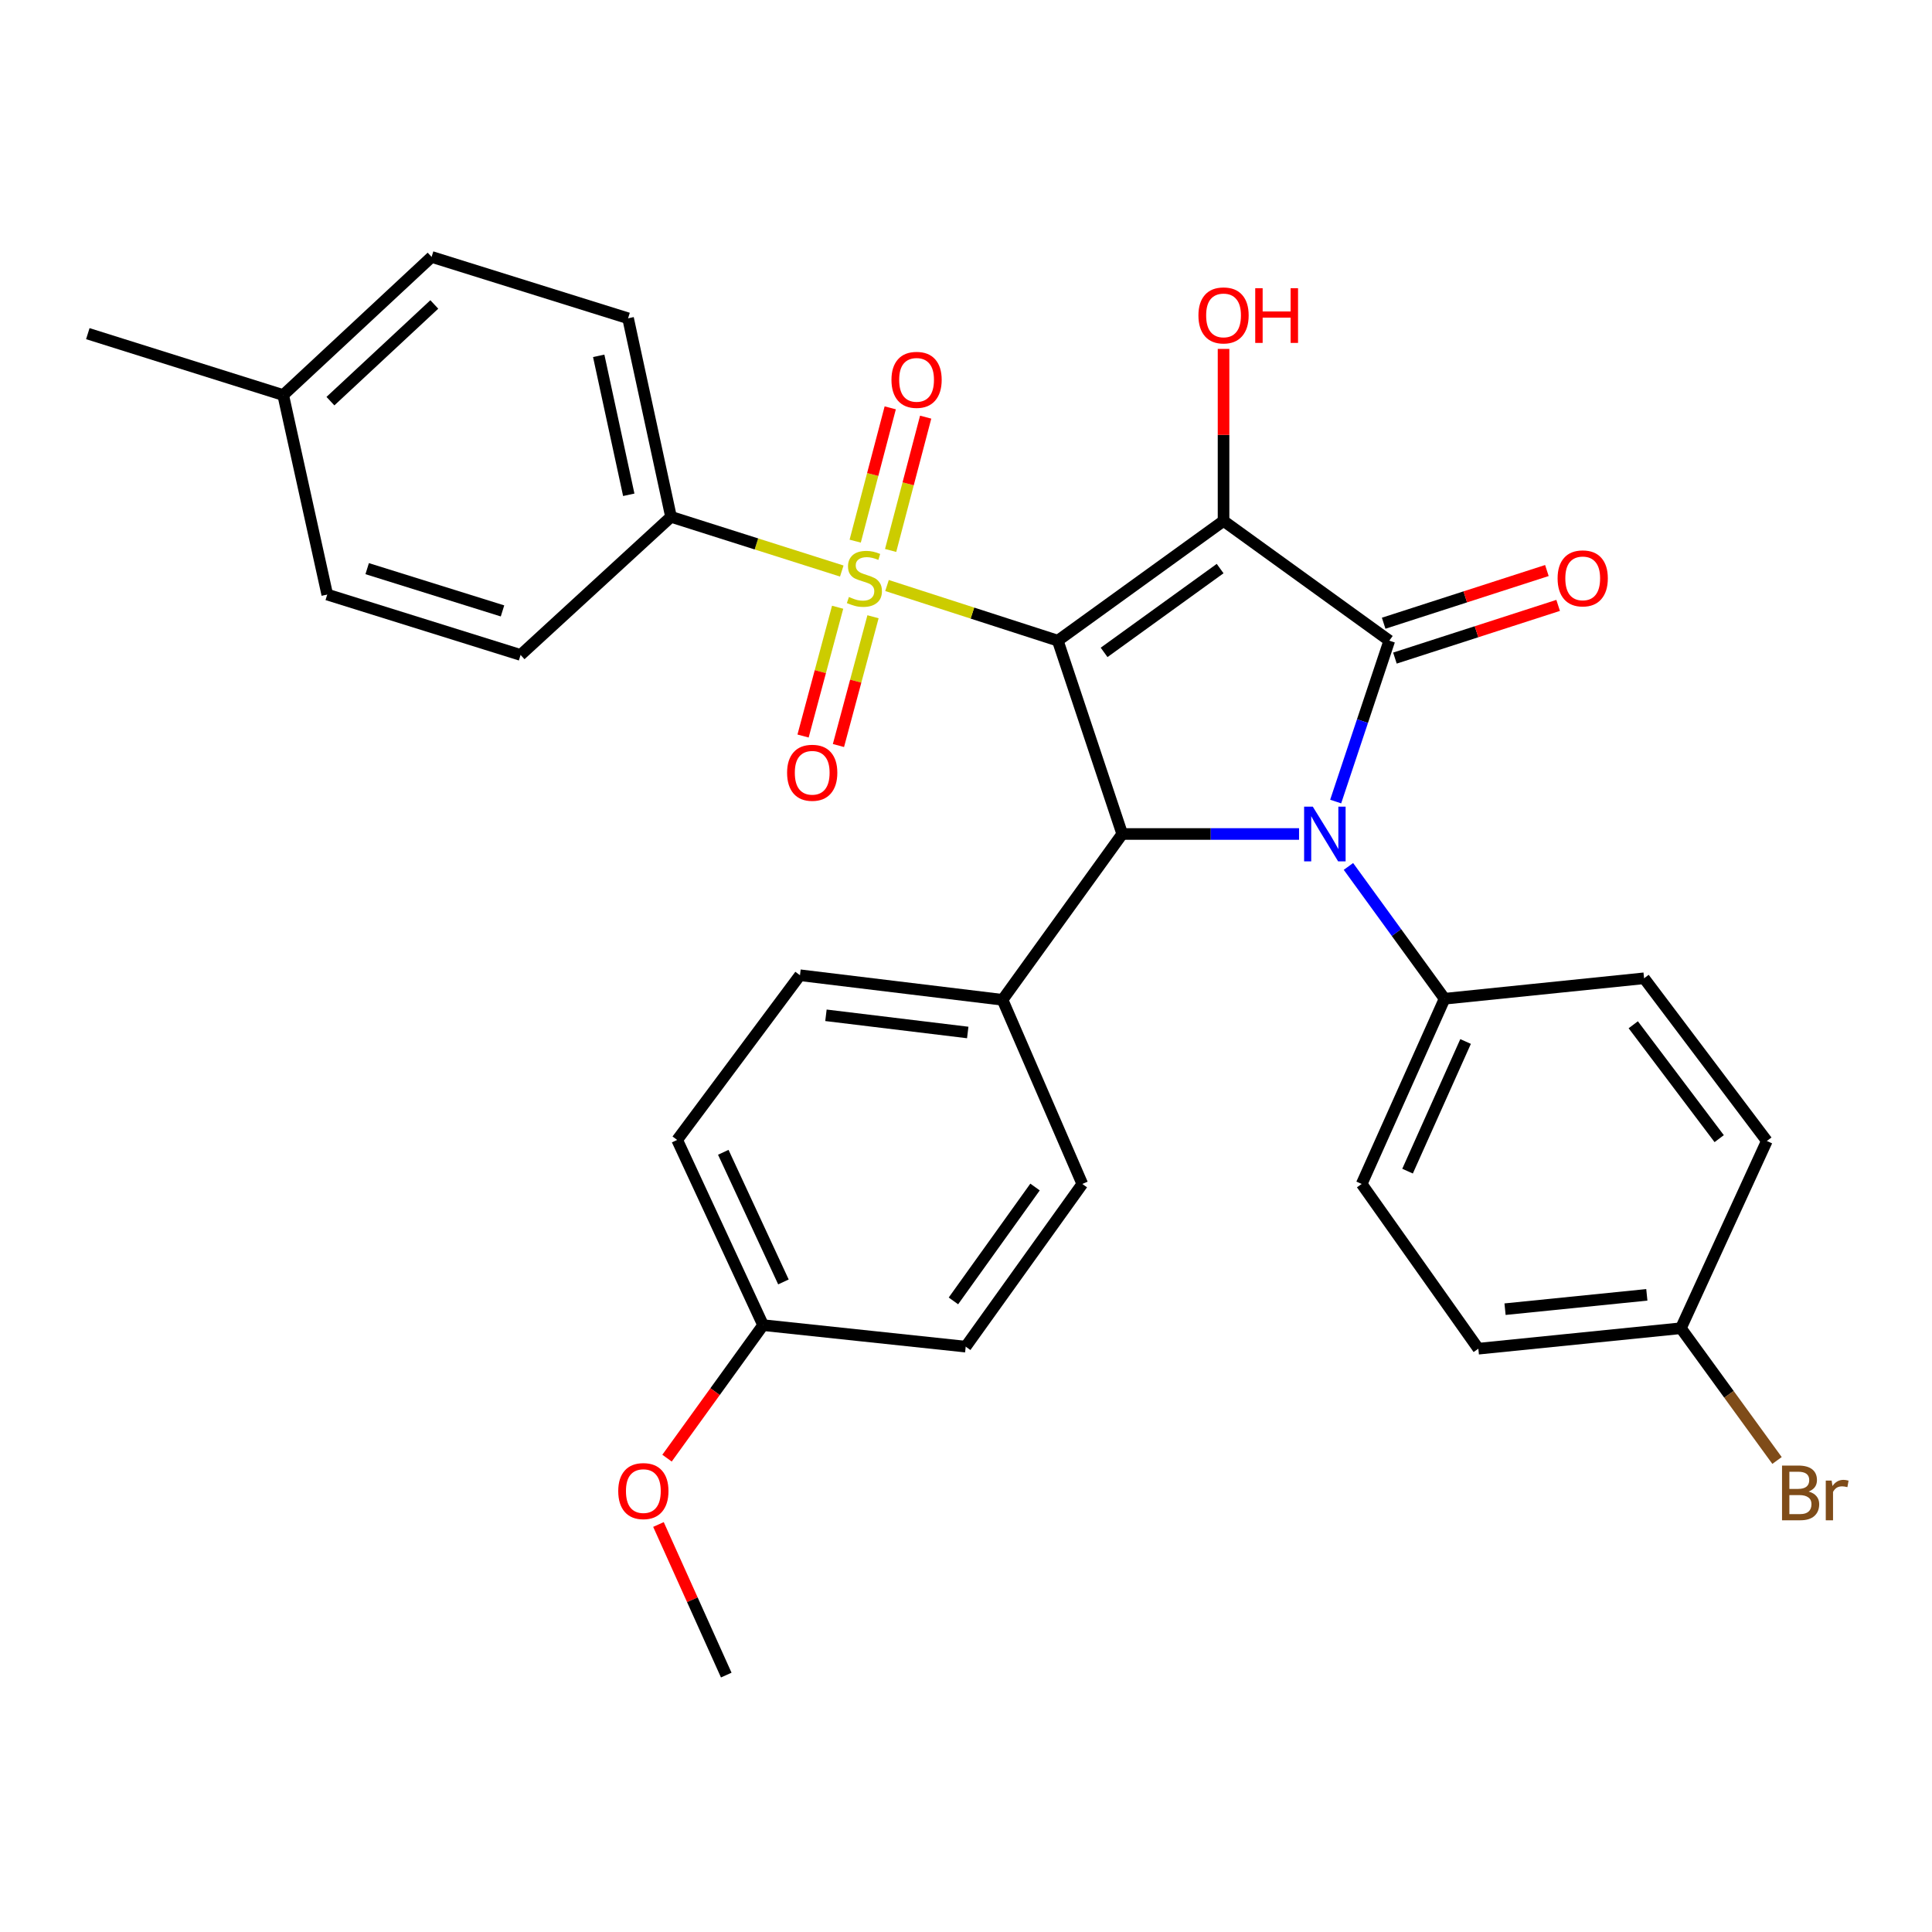 <?xml version='1.0' encoding='iso-8859-1'?>
<svg version='1.1' baseProfile='full'
              xmlns='http://www.w3.org/2000/svg'
                      xmlns:rdkit='http://www.rdkit.org/xml'
                      xmlns:xlink='http://www.w3.org/1999/xlink'
                  xml:space='preserve'
width='1000px' height='1000px' viewBox='0 0 1000 1000'>
<!-- END OF HEADER -->
<rect style='opacity:1.0;fill:#FFFFFF;stroke:none' width='1000' height='1000' x='0' y='0'> </rect>
<path class='bond-0' d='M 547.509,331.602 L 633.304,269.626' style='fill:none;fill-rule:evenodd;stroke:#000000;stroke-width:6px;stroke-linecap:butt;stroke-linejoin:miter;stroke-opacity:1' />
<path class='bond-0' d='M 571.482,337.677 L 631.538,294.294' style='fill:none;fill-rule:evenodd;stroke:#000000;stroke-width:6px;stroke-linecap:butt;stroke-linejoin:miter;stroke-opacity:1' />
<path class='bond-2' d='M 547.509,331.602 L 503.313,317.332' style='fill:none;fill-rule:evenodd;stroke:#000000;stroke-width:6px;stroke-linecap:butt;stroke-linejoin:miter;stroke-opacity:1' />
<path class='bond-2' d='M 503.313,317.332 L 459.117,303.062' style='fill:none;fill-rule:evenodd;stroke:#CCCC00;stroke-width:6px;stroke-linecap:butt;stroke-linejoin:miter;stroke-opacity:1' />
<path class='bond-4' d='M 547.509,331.602 L 580.872,431.672' style='fill:none;fill-rule:evenodd;stroke:#000000;stroke-width:6px;stroke-linecap:butt;stroke-linejoin:miter;stroke-opacity:1' />
<path class='bond-1' d='M 633.304,269.626 L 719.099,331.602' style='fill:none;fill-rule:evenodd;stroke:#000000;stroke-width:6px;stroke-linecap:butt;stroke-linejoin:miter;stroke-opacity:1' />
<path class='bond-11' d='M 633.304,269.626 L 633.304,225.11' style='fill:none;fill-rule:evenodd;stroke:#000000;stroke-width:6px;stroke-linecap:butt;stroke-linejoin:miter;stroke-opacity:1' />
<path class='bond-11' d='M 633.304,225.11 L 633.304,180.594' style='fill:none;fill-rule:evenodd;stroke:#FF0000;stroke-width:6px;stroke-linecap:butt;stroke-linejoin:miter;stroke-opacity:1' />
<path class='bond-10' d='M 722.012,340.625 L 764.253,326.988' style='fill:none;fill-rule:evenodd;stroke:#000000;stroke-width:6px;stroke-linecap:butt;stroke-linejoin:miter;stroke-opacity:1' />
<path class='bond-10' d='M 764.253,326.988 L 806.493,313.35' style='fill:none;fill-rule:evenodd;stroke:#FF0000;stroke-width:6px;stroke-linecap:butt;stroke-linejoin:miter;stroke-opacity:1' />
<path class='bond-10' d='M 716.186,322.579 L 758.427,308.942' style='fill:none;fill-rule:evenodd;stroke:#000000;stroke-width:6px;stroke-linecap:butt;stroke-linejoin:miter;stroke-opacity:1' />
<path class='bond-10' d='M 758.427,308.942 L 800.667,295.305' style='fill:none;fill-rule:evenodd;stroke:#FF0000;stroke-width:6px;stroke-linecap:butt;stroke-linejoin:miter;stroke-opacity:1' />
<path class='bond-31' d='M 719.099,331.602 L 705.221,373.238' style='fill:none;fill-rule:evenodd;stroke:#000000;stroke-width:6px;stroke-linecap:butt;stroke-linejoin:miter;stroke-opacity:1' />
<path class='bond-31' d='M 705.221,373.238 L 691.344,414.875' style='fill:none;fill-rule:evenodd;stroke:#0000FF;stroke-width:6px;stroke-linecap:butt;stroke-linejoin:miter;stroke-opacity:1' />
<path class='bond-5' d='M 435.702,295.566 L 391.51,281.537' style='fill:none;fill-rule:evenodd;stroke:#CCCC00;stroke-width:6px;stroke-linecap:butt;stroke-linejoin:miter;stroke-opacity:1' />
<path class='bond-5' d='M 391.51,281.537 L 347.317,267.509' style='fill:none;fill-rule:evenodd;stroke:#000000;stroke-width:6px;stroke-linecap:butt;stroke-linejoin:miter;stroke-opacity:1' />
<path class='bond-7' d='M 433.557,314.308 L 424.609,347.638' style='fill:none;fill-rule:evenodd;stroke:#CCCC00;stroke-width:6px;stroke-linecap:butt;stroke-linejoin:miter;stroke-opacity:1' />
<path class='bond-7' d='M 424.609,347.638 L 415.662,380.969' style='fill:none;fill-rule:evenodd;stroke:#FF0000;stroke-width:6px;stroke-linecap:butt;stroke-linejoin:miter;stroke-opacity:1' />
<path class='bond-7' d='M 451.871,319.224 L 442.923,352.555' style='fill:none;fill-rule:evenodd;stroke:#CCCC00;stroke-width:6px;stroke-linecap:butt;stroke-linejoin:miter;stroke-opacity:1' />
<path class='bond-7' d='M 442.923,352.555 L 433.976,385.885' style='fill:none;fill-rule:evenodd;stroke:#FF0000;stroke-width:6px;stroke-linecap:butt;stroke-linejoin:miter;stroke-opacity:1' />
<path class='bond-8' d='M 460.987,284.916 L 470.056,250.417' style='fill:none;fill-rule:evenodd;stroke:#CCCC00;stroke-width:6px;stroke-linecap:butt;stroke-linejoin:miter;stroke-opacity:1' />
<path class='bond-8' d='M 470.056,250.417 L 479.124,215.919' style='fill:none;fill-rule:evenodd;stroke:#FF0000;stroke-width:6px;stroke-linecap:butt;stroke-linejoin:miter;stroke-opacity:1' />
<path class='bond-8' d='M 442.648,280.095 L 451.716,245.596' style='fill:none;fill-rule:evenodd;stroke:#CCCC00;stroke-width:6px;stroke-linecap:butt;stroke-linejoin:miter;stroke-opacity:1' />
<path class='bond-8' d='M 451.716,245.596 L 460.785,211.098' style='fill:none;fill-rule:evenodd;stroke:#FF0000;stroke-width:6px;stroke-linecap:butt;stroke-linejoin:miter;stroke-opacity:1' />
<path class='bond-3' d='M 672.384,431.672 L 626.628,431.672' style='fill:none;fill-rule:evenodd;stroke:#0000FF;stroke-width:6px;stroke-linecap:butt;stroke-linejoin:miter;stroke-opacity:1' />
<path class='bond-3' d='M 626.628,431.672 L 580.872,431.672' style='fill:none;fill-rule:evenodd;stroke:#000000;stroke-width:6px;stroke-linecap:butt;stroke-linejoin:miter;stroke-opacity:1' />
<path class='bond-6' d='M 697.95,448.467 L 722.83,482.709' style='fill:none;fill-rule:evenodd;stroke:#0000FF;stroke-width:6px;stroke-linecap:butt;stroke-linejoin:miter;stroke-opacity:1' />
<path class='bond-6' d='M 722.83,482.709 L 747.711,516.95' style='fill:none;fill-rule:evenodd;stroke:#000000;stroke-width:6px;stroke-linecap:butt;stroke-linejoin:miter;stroke-opacity:1' />
<path class='bond-9' d='M 580.872,431.672 L 518.907,517.498' style='fill:none;fill-rule:evenodd;stroke:#000000;stroke-width:6px;stroke-linecap:butt;stroke-linejoin:miter;stroke-opacity:1' />
<path class='bond-12' d='M 347.317,267.509 L 325.089,164.753' style='fill:none;fill-rule:evenodd;stroke:#000000;stroke-width:6px;stroke-linecap:butt;stroke-linejoin:miter;stroke-opacity:1' />
<path class='bond-12' d='M 325.449,256.105 L 309.889,184.176' style='fill:none;fill-rule:evenodd;stroke:#000000;stroke-width:6px;stroke-linecap:butt;stroke-linejoin:miter;stroke-opacity:1' />
<path class='bond-13' d='M 347.317,267.509 L 269.455,338.998' style='fill:none;fill-rule:evenodd;stroke:#000000;stroke-width:6px;stroke-linecap:butt;stroke-linejoin:miter;stroke-opacity:1' />
<path class='bond-14' d='M 747.711,516.95 L 704.803,612.817' style='fill:none;fill-rule:evenodd;stroke:#000000;stroke-width:6px;stroke-linecap:butt;stroke-linejoin:miter;stroke-opacity:1' />
<path class='bond-14' d='M 758.583,539.077 L 728.547,606.183' style='fill:none;fill-rule:evenodd;stroke:#000000;stroke-width:6px;stroke-linecap:butt;stroke-linejoin:miter;stroke-opacity:1' />
<path class='bond-15' d='M 747.711,516.95 L 850.973,506.363' style='fill:none;fill-rule:evenodd;stroke:#000000;stroke-width:6px;stroke-linecap:butt;stroke-linejoin:miter;stroke-opacity:1' />
<path class='bond-16' d='M 518.907,517.498 L 414.065,504.783' style='fill:none;fill-rule:evenodd;stroke:#000000;stroke-width:6px;stroke-linecap:butt;stroke-linejoin:miter;stroke-opacity:1' />
<path class='bond-16' d='M 500.898,534.415 L 427.508,525.515' style='fill:none;fill-rule:evenodd;stroke:#000000;stroke-width:6px;stroke-linecap:butt;stroke-linejoin:miter;stroke-opacity:1' />
<path class='bond-17' d='M 518.907,517.498 L 560.203,612.817' style='fill:none;fill-rule:evenodd;stroke:#000000;stroke-width:6px;stroke-linecap:butt;stroke-linejoin:miter;stroke-opacity:1' />
<path class='bond-25' d='M 325.089,164.753 L 223.397,132.98' style='fill:none;fill-rule:evenodd;stroke:#000000;stroke-width:6px;stroke-linecap:butt;stroke-linejoin:miter;stroke-opacity:1' />
<path class='bond-24' d='M 269.455,338.998 L 169.385,307.741' style='fill:none;fill-rule:evenodd;stroke:#000000;stroke-width:6px;stroke-linecap:butt;stroke-linejoin:miter;stroke-opacity:1' />
<path class='bond-24' d='M 260.098,316.209 L 190.049,294.329' style='fill:none;fill-rule:evenodd;stroke:#000000;stroke-width:6px;stroke-linecap:butt;stroke-linejoin:miter;stroke-opacity:1' />
<path class='bond-21' d='M 704.803,612.817 L 765.188,698.085' style='fill:none;fill-rule:evenodd;stroke:#000000;stroke-width:6px;stroke-linecap:butt;stroke-linejoin:miter;stroke-opacity:1' />
<path class='bond-20' d='M 850.973,506.363 L 914.518,590.567' style='fill:none;fill-rule:evenodd;stroke:#000000;stroke-width:6px;stroke-linecap:butt;stroke-linejoin:miter;stroke-opacity:1' />
<path class='bond-20' d='M 845.368,530.416 L 889.85,589.359' style='fill:none;fill-rule:evenodd;stroke:#000000;stroke-width:6px;stroke-linecap:butt;stroke-linejoin:miter;stroke-opacity:1' />
<path class='bond-22' d='M 414.065,504.783 L 350.499,590.03' style='fill:none;fill-rule:evenodd;stroke:#000000;stroke-width:6px;stroke-linecap:butt;stroke-linejoin:miter;stroke-opacity:1' />
<path class='bond-23' d='M 560.203,612.817 L 499.85,697.021' style='fill:none;fill-rule:evenodd;stroke:#000000;stroke-width:6px;stroke-linecap:butt;stroke-linejoin:miter;stroke-opacity:1' />
<path class='bond-23' d='M 535.738,614.4 L 493.49,673.343' style='fill:none;fill-rule:evenodd;stroke:#000000;stroke-width:6px;stroke-linecap:butt;stroke-linejoin:miter;stroke-opacity:1' />
<path class='bond-18' d='M 870.03,687.487 L 914.518,590.567' style='fill:none;fill-rule:evenodd;stroke:#000000;stroke-width:6px;stroke-linecap:butt;stroke-linejoin:miter;stroke-opacity:1' />
<path class='bond-27' d='M 870.03,687.487 L 894.909,721.713' style='fill:none;fill-rule:evenodd;stroke:#000000;stroke-width:6px;stroke-linecap:butt;stroke-linejoin:miter;stroke-opacity:1' />
<path class='bond-27' d='M 894.909,721.713 L 919.787,755.939' style='fill:none;fill-rule:evenodd;stroke:#7F4C19;stroke-width:6px;stroke-linecap:butt;stroke-linejoin:miter;stroke-opacity:1' />
<path class='bond-33' d='M 870.03,687.487 L 765.188,698.085' style='fill:none;fill-rule:evenodd;stroke:#000000;stroke-width:6px;stroke-linecap:butt;stroke-linejoin:miter;stroke-opacity:1' />
<path class='bond-33' d='M 852.397,670.21 L 779.007,677.629' style='fill:none;fill-rule:evenodd;stroke:#000000;stroke-width:6px;stroke-linecap:butt;stroke-linejoin:miter;stroke-opacity:1' />
<path class='bond-19' d='M 394.976,685.886 L 499.85,697.021' style='fill:none;fill-rule:evenodd;stroke:#000000;stroke-width:6px;stroke-linecap:butt;stroke-linejoin:miter;stroke-opacity:1' />
<path class='bond-28' d='M 394.976,685.886 L 370.115,720.31' style='fill:none;fill-rule:evenodd;stroke:#000000;stroke-width:6px;stroke-linecap:butt;stroke-linejoin:miter;stroke-opacity:1' />
<path class='bond-28' d='M 370.115,720.31 L 345.253,754.735' style='fill:none;fill-rule:evenodd;stroke:#FF0000;stroke-width:6px;stroke-linecap:butt;stroke-linejoin:miter;stroke-opacity:1' />
<path class='bond-32' d='M 394.976,685.886 L 350.499,590.03' style='fill:none;fill-rule:evenodd;stroke:#000000;stroke-width:6px;stroke-linecap:butt;stroke-linejoin:miter;stroke-opacity:1' />
<path class='bond-32' d='M 405.506,663.526 L 374.371,596.427' style='fill:none;fill-rule:evenodd;stroke:#000000;stroke-width:6px;stroke-linecap:butt;stroke-linejoin:miter;stroke-opacity:1' />
<path class='bond-26' d='M 169.385,307.741 L 146.588,204.479' style='fill:none;fill-rule:evenodd;stroke:#000000;stroke-width:6px;stroke-linecap:butt;stroke-linejoin:miter;stroke-opacity:1' />
<path class='bond-34' d='M 223.397,132.98 L 146.588,204.479' style='fill:none;fill-rule:evenodd;stroke:#000000;stroke-width:6px;stroke-linecap:butt;stroke-linejoin:miter;stroke-opacity:1' />
<path class='bond-34' d='M 224.796,157.585 L 171.03,207.634' style='fill:none;fill-rule:evenodd;stroke:#000000;stroke-width:6px;stroke-linecap:butt;stroke-linejoin:miter;stroke-opacity:1' />
<path class='bond-29' d='M 146.588,204.479 L 45.455,172.696' style='fill:none;fill-rule:evenodd;stroke:#000000;stroke-width:6px;stroke-linecap:butt;stroke-linejoin:miter;stroke-opacity:1' />
<path class='bond-30' d='M 340.821,789.075 L 358.365,828.047' style='fill:none;fill-rule:evenodd;stroke:#FF0000;stroke-width:6px;stroke-linecap:butt;stroke-linejoin:miter;stroke-opacity:1' />
<path class='bond-30' d='M 358.365,828.047 L 375.908,867.02' style='fill:none;fill-rule:evenodd;stroke:#000000;stroke-width:6px;stroke-linecap:butt;stroke-linejoin:miter;stroke-opacity:1' />
<path  class='atom-3' d='M 439.408 309.002
Q 439.728 309.122, 441.048 309.682
Q 442.368 310.242, 443.808 310.602
Q 445.288 310.922, 446.728 310.922
Q 449.408 310.922, 450.968 309.642
Q 452.528 308.322, 452.528 306.042
Q 452.528 304.482, 451.728 303.522
Q 450.968 302.562, 449.768 302.042
Q 448.568 301.522, 446.568 300.922
Q 444.048 300.162, 442.528 299.442
Q 441.048 298.722, 439.968 297.202
Q 438.928 295.682, 438.928 293.122
Q 438.928 289.562, 441.328 287.362
Q 443.768 285.162, 448.568 285.162
Q 451.848 285.162, 455.568 286.722
L 454.648 289.802
Q 451.248 288.402, 448.688 288.402
Q 445.928 288.402, 444.408 289.562
Q 442.888 290.682, 442.928 292.642
Q 442.928 294.162, 443.688 295.082
Q 444.488 296.002, 445.608 296.522
Q 446.768 297.042, 448.688 297.642
Q 451.248 298.442, 452.768 299.242
Q 454.288 300.042, 455.368 301.682
Q 456.488 303.282, 456.488 306.042
Q 456.488 309.962, 453.848 312.082
Q 451.248 314.162, 446.888 314.162
Q 444.368 314.162, 442.448 313.602
Q 440.568 313.082, 438.328 312.162
L 439.408 309.002
' fill='#CCCC00'/>
<path  class='atom-4' d='M 679.486 417.512
L 688.766 432.512
Q 689.686 433.992, 691.166 436.672
Q 692.646 439.352, 692.726 439.512
L 692.726 417.512
L 696.486 417.512
L 696.486 445.832
L 692.606 445.832
L 682.646 429.432
Q 681.486 427.512, 680.246 425.312
Q 679.046 423.112, 678.686 422.432
L 678.686 445.832
L 675.006 445.832
L 675.006 417.512
L 679.486 417.512
' fill='#0000FF'/>
<path  class='atom-8' d='M 407.397 399.979
Q 407.397 393.179, 410.757 389.379
Q 414.117 385.579, 420.397 385.579
Q 426.677 385.579, 430.037 389.379
Q 433.397 393.179, 433.397 399.979
Q 433.397 406.859, 429.997 410.779
Q 426.597 414.659, 420.397 414.659
Q 414.157 414.659, 410.757 410.779
Q 407.397 406.899, 407.397 399.979
M 420.397 411.459
Q 424.717 411.459, 427.037 408.579
Q 429.397 405.659, 429.397 399.979
Q 429.397 394.419, 427.037 391.619
Q 424.717 388.779, 420.397 388.779
Q 416.077 388.779, 413.717 391.579
Q 411.397 394.379, 411.397 399.979
Q 411.397 405.699, 413.717 408.579
Q 416.077 411.459, 420.397 411.459
' fill='#FF0000'/>
<path  class='atom-9' d='M 461.419 196.606
Q 461.419 189.806, 464.779 186.006
Q 468.139 182.206, 474.419 182.206
Q 480.699 182.206, 484.059 186.006
Q 487.419 189.806, 487.419 196.606
Q 487.419 203.486, 484.019 207.406
Q 480.619 211.286, 474.419 211.286
Q 468.179 211.286, 464.779 207.406
Q 461.419 203.526, 461.419 196.606
M 474.419 208.086
Q 478.739 208.086, 481.059 205.206
Q 483.419 202.286, 483.419 196.606
Q 483.419 191.046, 481.059 188.246
Q 478.739 185.406, 474.419 185.406
Q 470.099 185.406, 467.739 188.206
Q 465.419 191.006, 465.419 196.606
Q 465.419 202.326, 467.739 205.206
Q 470.099 208.086, 474.419 208.086
' fill='#FF0000'/>
<path  class='atom-11' d='M 806.21 299.362
Q 806.21 292.562, 809.57 288.762
Q 812.93 284.962, 819.21 284.962
Q 825.49 284.962, 828.85 288.762
Q 832.21 292.562, 832.21 299.362
Q 832.21 306.242, 828.81 310.162
Q 825.41 314.042, 819.21 314.042
Q 812.97 314.042, 809.57 310.162
Q 806.21 306.282, 806.21 299.362
M 819.21 310.842
Q 823.53 310.842, 825.85 307.962
Q 828.21 305.042, 828.21 299.362
Q 828.21 293.802, 825.85 291.002
Q 823.53 288.162, 819.21 288.162
Q 814.89 288.162, 812.53 290.962
Q 810.21 293.762, 810.21 299.362
Q 810.21 305.082, 812.53 307.962
Q 814.89 310.842, 819.21 310.842
' fill='#FF0000'/>
<path  class='atom-12' d='M 620.304 163.253
Q 620.304 156.453, 623.664 152.653
Q 627.024 148.853, 633.304 148.853
Q 639.584 148.853, 642.944 152.653
Q 646.304 156.453, 646.304 163.253
Q 646.304 170.133, 642.904 174.053
Q 639.504 177.933, 633.304 177.933
Q 627.064 177.933, 623.664 174.053
Q 620.304 170.173, 620.304 163.253
M 633.304 174.733
Q 637.624 174.733, 639.944 171.853
Q 642.304 168.933, 642.304 163.253
Q 642.304 157.693, 639.944 154.893
Q 637.624 152.053, 633.304 152.053
Q 628.984 152.053, 626.624 154.853
Q 624.304 157.653, 624.304 163.253
Q 624.304 168.973, 626.624 171.853
Q 628.984 174.733, 633.304 174.733
' fill='#FF0000'/>
<path  class='atom-12' d='M 649.704 149.173
L 653.544 149.173
L 653.544 161.213
L 668.024 161.213
L 668.024 149.173
L 671.864 149.173
L 671.864 177.493
L 668.024 177.493
L 668.024 164.413
L 653.544 164.413
L 653.544 177.493
L 649.704 177.493
L 649.704 149.173
' fill='#FF0000'/>
<path  class='atom-28' d='M 936.135 772.014
Q 938.855 772.774, 940.215 774.454
Q 941.615 776.094, 941.615 778.534
Q 941.615 782.454, 939.095 784.694
Q 936.615 786.894, 931.895 786.894
L 922.375 786.894
L 922.375 758.574
L 930.735 758.574
Q 935.575 758.574, 938.015 760.534
Q 940.455 762.494, 940.455 766.094
Q 940.455 770.374, 936.135 772.014
M 926.175 761.774
L 926.175 770.654
L 930.735 770.654
Q 933.535 770.654, 934.975 769.534
Q 936.455 768.374, 936.455 766.094
Q 936.455 761.774, 930.735 761.774
L 926.175 761.774
M 931.895 783.694
Q 934.655 783.694, 936.135 782.374
Q 937.615 781.054, 937.615 778.534
Q 937.615 776.214, 935.975 775.054
Q 934.375 773.854, 931.295 773.854
L 926.175 773.854
L 926.175 783.694
L 931.895 783.694
' fill='#7F4C19'/>
<path  class='atom-28' d='M 948.055 766.334
L 948.495 769.174
Q 950.655 765.974, 954.175 765.974
Q 955.295 765.974, 956.815 766.374
L 956.215 769.734
Q 954.495 769.334, 953.535 769.334
Q 951.855 769.334, 950.735 770.014
Q 949.655 770.654, 948.775 772.214
L 948.775 786.894
L 945.015 786.894
L 945.015 766.334
L 948.055 766.334
' fill='#7F4C19'/>
<path  class='atom-29' d='M 320 771.782
Q 320 764.982, 323.36 761.182
Q 326.72 757.382, 333 757.382
Q 339.28 757.382, 342.64 761.182
Q 346 764.982, 346 771.782
Q 346 778.662, 342.6 782.582
Q 339.2 786.462, 333 786.462
Q 326.76 786.462, 323.36 782.582
Q 320 778.702, 320 771.782
M 333 783.262
Q 337.32 783.262, 339.64 780.382
Q 342 777.462, 342 771.782
Q 342 766.222, 339.64 763.422
Q 337.32 760.582, 333 760.582
Q 328.68 760.582, 326.32 763.382
Q 324 766.182, 324 771.782
Q 324 777.502, 326.32 780.382
Q 328.68 783.262, 333 783.262
' fill='#FF0000'/>
</svg>
